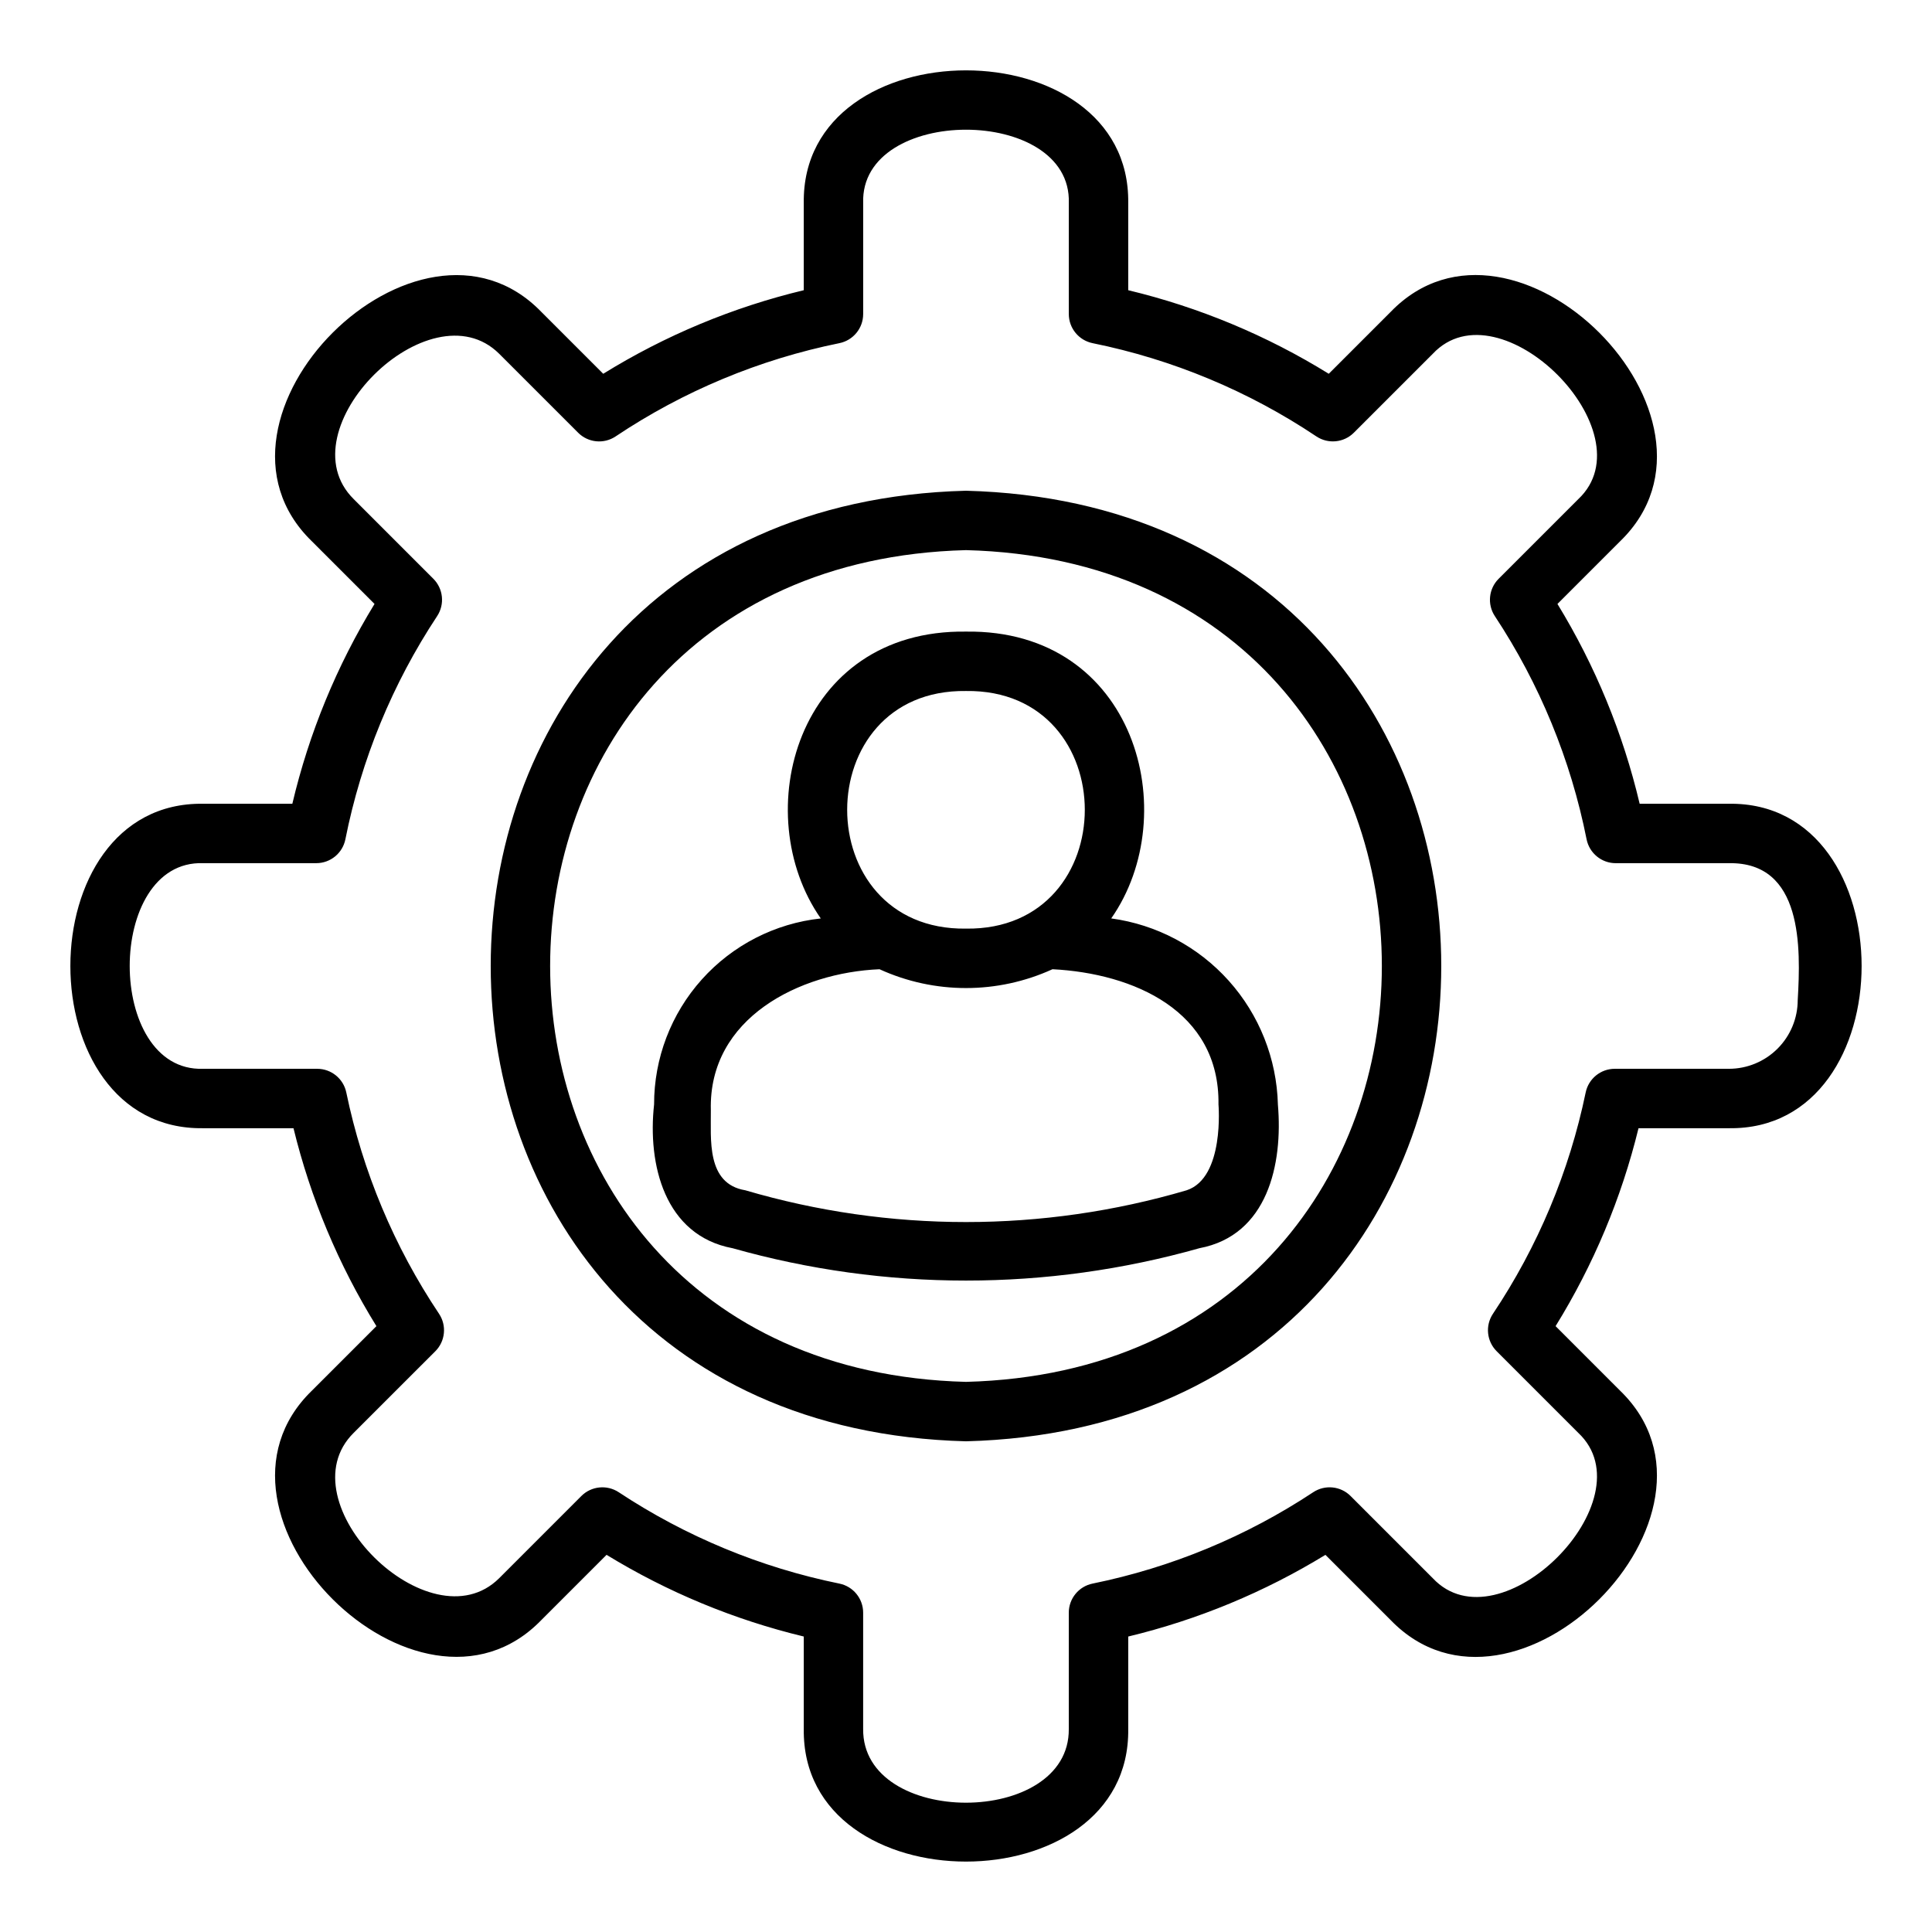 <?xml version="1.0" encoding="UTF-8"?>
<!-- Uploaded to: ICON Repo, www.svgrepo.com, Generator: ICON Repo Mixer Tools -->
<svg fill="#000000" width="800px" height="800px" version="1.1" viewBox="144 144 512 512" xmlns="http://www.w3.org/2000/svg">
 <path d="m400 274.05c-167.92 4.34-167.96 247.54 0 251.91 167.91-4.344 167.95-247.54 0-251.91zm0 236.16c-146.93-3.797-146.96-216.6 0-220.42 146.93 3.797 146.95 216.6 0 220.42zm38.488-122.82c19.344-27.66 6.527-76.613-38.484-76.008-45.027-0.613-57.844 48.352-38.488 76.016-12.148 1.316-23.379 7.078-31.535 16.176-8.156 9.102-12.656 20.895-12.641 33.113-1.758 15.871 2.754 34.699 20.781 38.102v-0.004c40.457 11.441 83.293 11.441 123.75 0 18.027-3.402 22.156-22.199 20.781-38.102l0.004 0.004c-0.316-12.121-4.93-23.738-13.02-32.77-8.09-9.031-19.129-14.891-31.145-16.527zm-38.492-60.266c41.984-0.57 41.984 63.535 0 62.969-41.984 0.57-41.984-63.539 0-62.969zm58.488 132.31c-38.184 11.23-78.797 11.23-116.98 0-10.426-1.73-9.043-13.684-9.125-21.27-0.629-24.438 23.586-36.426 44.699-37.305v-0.004c14.555 6.652 31.285 6.652 45.844 0 21.457 1.102 44.328 11.02 43.988 35.824-0.004 0.004 1.684 19.406-8.426 22.754zm143.71-102.43h-23.668c-4.41-18.695-11.766-36.566-21.785-52.953l16.633-16.633c33.652-32.625-28.184-94.453-60.801-60.801l-16.438 16.438h0.004c-16.426-10.164-34.367-17.641-53.148-22.148v-23.109c0.641-46.871-86.625-46.871-85.984 0v23.109c-18.781 4.508-36.723 11.984-53.145 22.148l-16.441-16.438c-32.594-33.578-94.457 28.086-60.801 60.801l16.633 16.633c-10.02 16.387-17.371 34.258-21.781 52.953h-23.672c-46.871-0.641-46.871 86.625 0 85.984h23.977c4.523 18.531 11.941 36.234 21.977 52.453l-17.133 17.129c-33.656 32.719 28.207 94.379 60.801 60.801l17.324-17.324c16.184 9.902 33.816 17.207 52.262 21.648v24.492c-0.641 46.871 86.625 46.871 85.984 0v-24.488c18.445-4.441 36.078-11.746 52.258-21.648l17.324 17.324c32.625 33.652 94.453-28.184 60.801-60.801l-17.129-17.133c10.035-16.223 17.453-33.922 21.977-52.453h23.973c46.871 0.641 46.871-86.625 0-85.984zm18.219 52.023c-0.004 4.832-1.926 9.461-5.344 12.875-3.414 3.414-8.047 5.336-12.875 5.34h-30.266c-3.731 0-6.949 2.621-7.707 6.273-4.34 20.949-12.684 40.863-24.574 58.648-2.082 3.121-1.668 7.277 0.984 9.926l21.609 21.613c18.895 17.711-20.805 57.449-38.539 38.539l-21.777-21.777v-0.004c-2.641-2.644-6.777-3.066-9.895-1.012-17.762 11.746-37.617 19.969-58.484 24.219-3.668 0.746-6.305 3.973-6.305 7.715v30.809c0.27 26.051-54.762 26.059-54.496 0v-30.809c0-3.742-2.633-6.969-6.305-7.715-20.863-4.25-40.719-12.473-58.48-24.219-3.121-2.051-7.254-1.629-9.895 1.012l-21.773 21.777c-18.367 18.258-57.152-20.18-38.539-38.539l21.613-21.605c2.652-2.652 3.066-6.809 0.984-9.93-11.895-17.785-20.238-37.699-24.578-58.648-0.758-3.652-3.977-6.273-7.707-6.273h-30.266c-25.891 0.84-25.906-55.332 0-54.496h30.012c3.758 0 6.992-2.652 7.723-6.34 4.195-21.102 12.453-41.188 24.316-59.137 2.051-3.121 1.629-7.254-1.012-9.895l-21.082-21.086c-18.613-18.348 20.156-56.801 38.535-38.535l20.922 20.918h-0.004c2.652 2.656 6.812 3.07 9.934 0.984 17.969-12.02 38.113-20.414 59.297-24.715 3.672-0.742 6.309-3.969 6.309-7.715v-29.43c-0.84-25.891 55.332-25.906 54.496 0v29.43c0 3.742 2.641 6.969 6.309 7.715 21.188 4.297 41.332 12.691 59.301 24.711 3.121 2.082 7.281 1.672 9.934-0.984l20.918-20.914c17.723-18.895 57.441 20.809 38.539 38.539l-21.086 21.086h-0.004c-2.641 2.641-3.062 6.773-1.012 9.891 11.863 17.953 20.121 38.039 24.316 59.141 0.734 3.684 3.965 6.34 7.723 6.34h30.012c19.594-0.316 19.035 22.371 18.219 36.277z"/>
</svg>